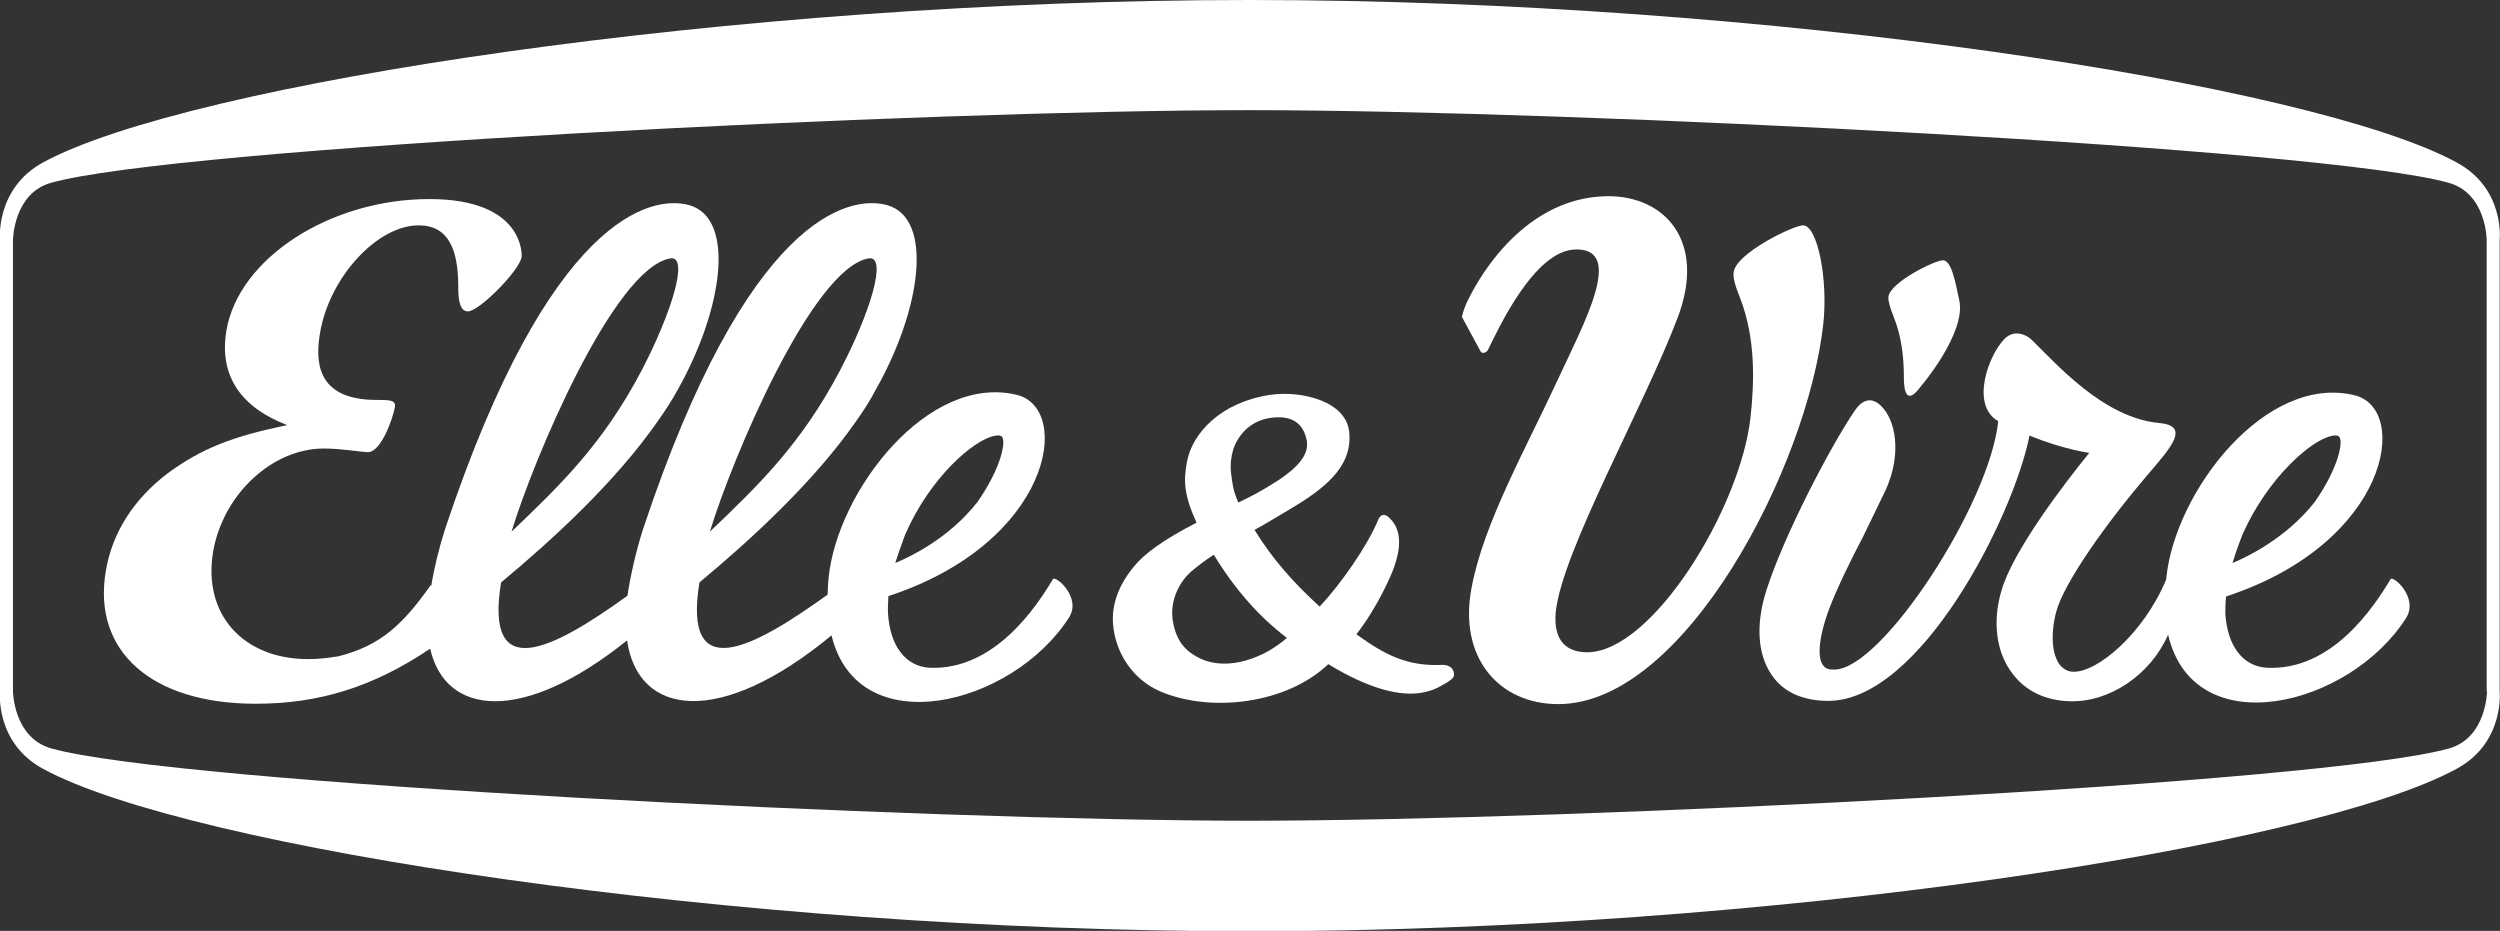 <?xml version="1.0" encoding="utf-8"?>
<!-- Generator: Adobe Illustrator 25.2.1, SVG Export Plug-In . SVG Version: 6.00 Build 0)  -->
<svg version="1.1"
	 id="LogoElleEtVire" xmlns:cc="http://creativecommons.org/ns#" xmlns:dc="http://purl.org/dc/elements/1.1/" xmlns:rdf="http://www.w3.org/1999/02/22-rdf-syntax-ns#" xmlns:svg="http://www.w3.org/2000/svg"
	 xmlns="http://www.w3.org/2000/svg" xmlns:xlink="http://www.w3.org/1999/xlink" x="0px" y="0px" viewBox="0 0 694.5 258.6"
	 style="enable-background:new 0 0 694.5 258.6;" xml:space="preserve">
<rect x="0" y="0" width="694.5" height="258.6" fill="#333333" stroke="none"/>
<style type="text/css">
	.st0{fill:#FFFFFF;}
</style>
<desc>Logo Elle et Vire extrait par Tiger66</desc>
<path class="st0" d="M694.4,66.7c0,0,1.6-14.3-12-21.6C642.3,23.3,491.1,0,347.2,0C203.4,0,52.2,23.3,12,45.1
	C-1.4,52.4,0,66.7,0,66.7V192c0,0-1.5,14.3,12,21.6c40.1,21.8,191.4,45.1,335.2,45.1c143.8,0,295.1-23.3,335.2-45.1
	c13.5-7.3,12-21.6,12-21.6V66.7z M690.9,192c0,0-0.1,12.9-10.5,15.9c-34.3,9.7-243,20.1-333.1,20.1c-90.1,0-298.8-10.4-333.1-20.1
	C3.7,204.9,3.6,192,3.6,192V66.7c0,0,0.1-12.9,10.5-15.9c34.3-9.7,243-20.2,333.1-20.2c90.1,0,298.8,10.5,333.1,20.2
	c10.5,3,10.5,15.9,10.5,15.9V192z"/>
<path id="path474" class="st0" d="M620.2,156.4c3.9-1.6,14.8-6.8,22.8-16.9c6.6-9.4,8.2-17.2,6.7-18.3c-0.4-0.3-1.1-0.3-2-0.1
	c-5.7,1.2-17.7,11.6-24.7,27.3C623,148.4,621.1,153.2,620.2,156.4 M668.4,171.7c-15.7,24.7-59,35.3-66.1,4.6
	c-4.8,11.1-16.3,18.9-27.4,18.5c-6.7-0.2-12.1-2.8-15.7-7.5c-2.7-3.4-4.2-7.7-4.5-12.5c-0.2-3.4,0.2-7,1.3-10.7
	c3.1-10.9,17.1-29.3,24.4-38.3c0,0-7.1-0.9-16.6-4.8c-4.6,23-30.5,73.7-55.9,73.7c-6.5,0-11.7-2.1-14.9-6.1
	c-4.6-5.6-5.6-14.5-2.2-24.9c4.8-14.9,17.5-39.4,24.5-49.7c0.9-1.3,2.2-2.7,4-2.8c1.1,0,2.2,0.5,3.2,1.5c4.1,3.9,5.9,13.2,1.4,23.3
	l-6.2,12.8c-3.5,6.7-7.3,14.4-9.5,20.2c-3.4,9.1-3.2,14.3-1.6,16c0.4,0.5,1.1,1.1,3,1c13.2,0,43.2-46.1,45.5-69
	c-7.8-4.5-2.7-18.3,1.7-22.8c2.9-3,6.4-1,7.6,0.2c6.7,6.5,19.9,21.7,35.4,23.1c8.6,0.8,3.6,6.5-3.2,14.4
	c-11.5,13.5-23.2,29.9-25.4,38.1c-1.6,6.2-1.2,11.9,1.1,14.8c1,1.1,2.2,1.8,3.6,1.8c6.6,0.3,19.6-10.5,25.9-25.7v-0.4
	c2.5-24.2,27.7-56.7,52.3-50.7c15.5,3.8,9.7,41-35.7,55.9c-0.2,1.7-0.2,3.4-0.2,4.9c0.3,4.2,1.4,7.9,3.4,10.5c2,2.7,4.8,4.2,8.1,4.4
	c18.1,0.9,29.7-16.8,34.4-24.6C664.7,159.7,672,166,668.4,171.7"/>
<path id="path478" class="st0" d="M413.3,97.3c2.7-5.4,12.8-27.8,24.4-28c13.8-0.3,2.3,20.5-5.1,36.5c-8.9,19.2-20.5,39.7-23.8,57.5
	c-3.7,19.4,7.6,32.3,24.1,32.3c35.1,0,69.2-65.9,73.6-105.5c1.4-12.4-1.6-27.5-5.6-27.5c-2.7,0-18.8,7.8-19.3,13.1
	c-0.2,1.3,0.4,3.7,1.8,7.1c4.3,11.1,4,23.1,2.9,33.1c-2.8,25.3-27.3,65.3-45.4,65.3c-4.8,0-9.6-2.3-8.7-11.4
	c2-17.1,24.3-56.5,33.8-81.4c8.2-21.5-3.6-34-19.4-33.9c-25,0.2-37.6,26.5-38.5,28.3c-1,1.8-1.6,3.6-2,5.2l5.2,9.6
	C411.6,98.3,412.8,98.1,413.3,97.3"/>
<path id="path482" class="st0" d="M325.8,172.4c-0.8-4.9,1.3-10.3,5.2-13.7c1.9-1.6,4-3.2,6.2-4.6c5.6,9.3,12.6,17.3,20.3,23.1
	c-6.3,5.6-16.2,9.2-23.7,5.9C329.2,181,326.7,178,325.8,172.4 M362.9,121.8c0.9,3.5-0.8,7.4-9.5,12.7c-3,1.9-6,3.5-9.4,5.1
	c-1.4-3.1-1.7-5.5-2-8.1c-0.3-2.4,0-4.6,0.6-6.7c1.7-4.8,5.4-8,10.3-8.7C359.1,115.2,361.9,117.8,362.9,121.8 M376.8,176.2
	c5.9-7.5,10-17,10.6-19c1.5-4.4,2.3-9.7-1.3-13.2c-1.5-1.6-2.6-1-3.2,0.3c-2.9,7.2-10.6,18.2-16.3,24.2
	c-7.5-6.8-13.3-13.5-18.1-21.3c1.1-0.5,9.1-5.3,9.1-5.3c9.3-5.5,18.3-11.7,17.2-21.9c-0.8-8.5-13.2-11.6-22-10.3
	c-13.9,2.1-21.5,10.8-23,18.3c-1.1,5.5-0.9,9.5,2.6,17.2c-9.3,4.8-14.5,8.6-17.4,12.2c-4.3,5.2-6.2,10.6-5.8,15.9
	c0.6,8.1,5.6,15.6,13.2,18.8c14.1,6,35.1,3.4,46.6-7.6c22.7,13.8,30.5,6.3,33.3,4.9c1.7-1.2,1.8-1.6,1.5-2.8
	c-0.1-0.4-0.6-1.8-2.9-1.9C390.9,185.2,384.7,181.9,376.8,176.2"/>
<path id="path486" class="st0" d="M544.3,83.5c-1.1-5-2.1-11.2-4.6-11.2c-2.1,0-14.7,6.1-15.1,10.2c-0.1,1,0.4,2.9,1.5,5.6
	c2.2,5.5,2.8,11.4,2.8,16.8c0,3.1,0.5,8.3,4.8,2.3C533.7,107.3,546.2,92.5,544.3,83.5"/>
<path id="path490" class="st0" d="M186.1,71.8c5.6-1.1,0.3,15.5-7.9,31.2c-10.8,20.5-22.7,31.9-36.1,44.7
	C148.3,127.3,170.5,74.7,186.1,71.8 M241.2,71.8c5.6-1.1,0.4,15.5-7.9,31.2c-10.8,20.5-22.7,31.9-36.1,44.7
	C203.4,127.3,225.6,74.7,241.2,71.8 M251.5,148.4c6.9-15.8,19-26.2,24.7-27.3c0.9-0.2,1.6-0.2,2,0.1c1.5,1.1-0.1,8.9-6.7,18.3
	c-8,10.2-18.9,15.3-22.8,16.9C249.7,153.2,251.5,148.4,251.5,148.4 M292.5,160.9c-4.6,7.7-16.3,25.4-34.3,24.6
	c-3.3-0.2-6.1-1.7-8.1-4.4c-2-2.6-3.1-6.3-3.4-10.5c-0.1-1.6,0-3.3,0.1-5c45.4-14.9,51.2-52.1,35.7-55.9
	c-24.6-6-49.8,26.5-52.3,50.7c-0.2,1.7-0.2,3.3-0.3,4.8c-21.4,15.4-40.2,25-35.6-3.4c14.2-11.8,31.8-27.9,43.6-44.9
	c2-2.8,3.8-5.6,5.3-8.5c12.8-22.5,16.2-47.7,3.3-51.4c-10.7-3-38.9,3.1-67.8,89.8c-1.9,5.8-3.6,13.3-4.4,18.7
	c-21.2,15.3-39.7,24.5-35.1-3.7c14.2-11.8,31.8-27.9,43.6-44.9c2-2.8,3.8-5.6,5.4-8.5c12.7-22.5,16.2-47.7,3.3-51.4
	c-10.6-3-38.9,3.1-67.8,89.8c-1.6,4.9-3.1,10.9-3.9,16l-0.1-0.3c-7.8,11-13.9,16.8-25.6,19.8c-2.9,0.5-5.7,0.8-8.5,0.8
	c-18.1,0-29.3-12.5-26.4-29.8c2.7-15.9,16.4-28.7,30.7-28.7c5.1,0,10.5,1,12.3,1c3.7,0,6.9-9.3,7.5-12.5c0.3-2-1.5-2-5.1-2
	c-17.2,0-16.9-11.3-15.7-18.6c2.6-15.5,15.9-29.9,27.4-29.9c8.4,0,10.9,6.9,11,16.5c-0.1,5.2,0.8,7.4,2.7,7.4
	c3.1,0,14.3-11.3,14.9-15.1c0.1-0.6,0.7-16.1-25.6-16.1c-27.7,0-53,16.5-56.4,36.5c-2.2,13.1,4.6,21.6,16.9,26.3
	c-15.6,3.2-23.9,6.6-33.1,13.3c-9.4,7.1-15.5,16.4-17.3,27.2c-3.8,22.2,12.6,36.9,41.6,36.9c17.6,0,32.6-4.6,48.5-15.3
	c4.2,18.6,25.6,21.1,54.7-2.3c3,21,25.6,24.4,56.8-1.4c7.3,30.3,50.3,19.6,66-5C300.5,166,293.2,159.7,292.5,160.9"/>
</svg>
